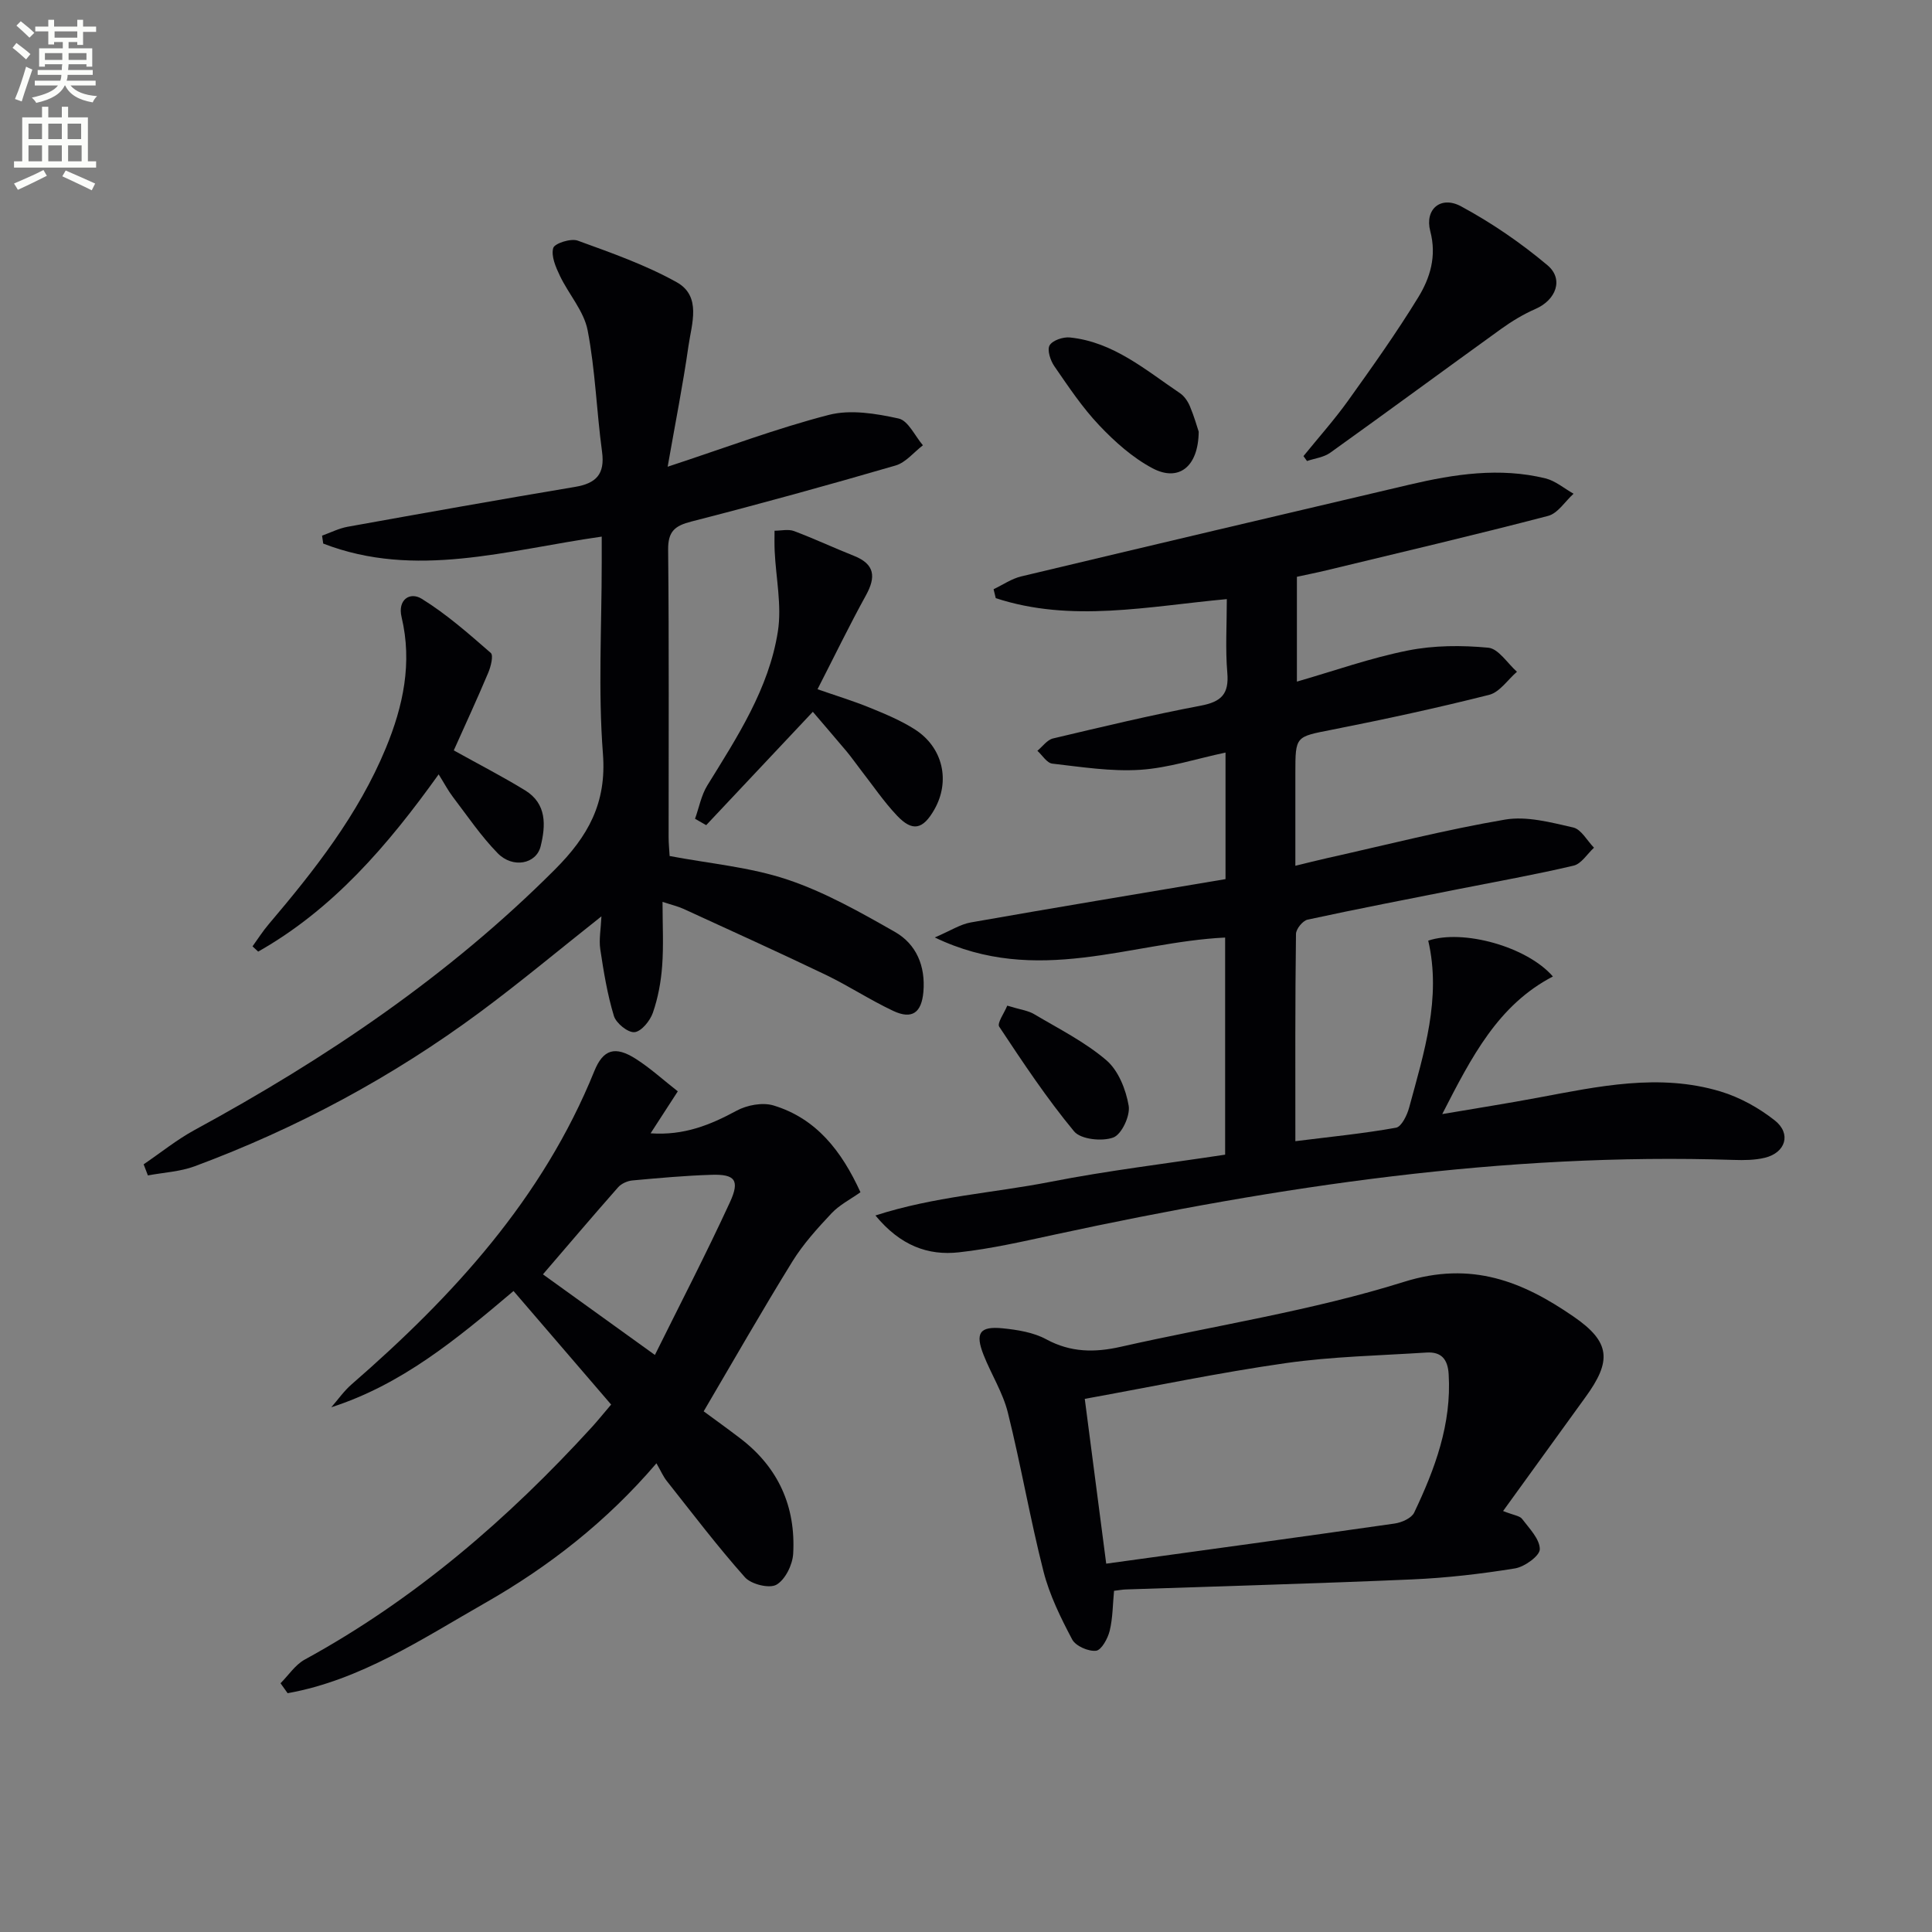 <svg enable-background="new 0 0 400 400" viewBox="0 0 400 400" xmlns="http://www.w3.org/2000/svg"><rect x="0" y="0" width="400" height="400" fill="#808080" stroke="none"/><path d="m2.6 9.9.8-1c.9.7 1.9 1.4 2.9 2.3l-.9 1.1c-1.1-1-2-1.8-2.8-2.4zm.5 10.6c.9-2.1 1.6-4.3 2.3-6.7.4.2.8.4 1.3.6-.7 2.1-1.5 4.3-2.2 6.6zm.3-15.2.9-.9c1 .8 2 1.6 2.8 2.4l-1 1c-.9-.9-1.8-1.7-2.7-2.5zm12.6-1.2h1.2v1.4h2.7v1.1h-2.7v2.7h-1.2v-.6h-1.8v1.3h4.9v3.8h-1.2v-.5h-3.7c0 .4-.1.9-.1 1.2h5.1v1h-5.2c0 .5-.1.9-.2 1.2h6v1h-5.2c1.1 1.3 2.9 2 5.5 2.2-.4.4-.7.8-.9 1.3-2.9-.5-4.8-1.6-5.7-3.5h-.1c-.8 1.7-2.7 2.9-5.9 3.6-.2-.4-.6-.8-.9-1.1 2.8-.6 4.6-1.4 5.4-2.5h-4.8v-1h5.3c.1-.3.2-.7.2-1.2h-4.9v-1h5c0-.4 0-.8.1-1.2h-3.6v.5h-1.2v-3.8h4.9v-1.3h-1.8v.5h-1.2v-2.7h-2.7v-1h2.7v-1.4h1.2v1.4h4.8zm-6.7 8.3h3.6c0-.4 0-.9 0-1.4h-3.6zm1.9-4.6h4.8v-1.3h-4.7v1.3zm6.7 3.2h-3.7v1.4h3.7z" fill="#fbfcfa"/><path d="m8.7 22.1h1.3v2.2h2.8v-2.2h1.3v2.2h4.1v9.1h1.7v1.3h-17v-1.3h1.7v-9.1h4.1zm.3 13.1.7 1.2c-1.8.9-3.8 1.9-6 2.9-.2-.4-.5-.8-.8-1.3 2.3-1 4.4-1.9 6.1-2.8zm-3.1-6.4h2.8v-3.2h-2.8zm0 4.6h2.8v-3.3h-2.8zm4.1-4.6h2.8v-3.2h-2.8zm0 4.6h2.8v-3.3h-2.8zm3.6 1.9c2.1.9 4.1 1.8 6.1 2.7l-.7 1.4c-2.2-1.1-4.2-2-6.1-2.9zm3.2-9.7h-2.8v3.2h2.8zm-2.7 7.8h2.8v-3.3h-2.8z" fill="#fbfcfa"/><g fill="#010104"><path d="m268.19 236.27c7.42-.93 14.18-1.59 20.84-2.79 1.14-.21 2.3-2.6 2.72-4.17 3.07-11.35 6.71-22.66 3.95-34.56 7.14-2.41 20.41 1.19 25.81 7.42-11.32 5.9-16.78 16.52-22.91 28.49 7.29-1.24 13.52-2.22 19.72-3.38 12.58-2.35 25.21-5.13 37.9-1.3 4.01 1.21 7.95 3.4 11.24 6 3.46 2.74 2.24 6.67-2.06 7.72-2.06.5-4.3.52-6.44.45-47.54-1.55-94.14 5.44-140.41 15.42-6.64 1.43-13.29 2.97-20.02 3.71-6.38.71-12.12-1.37-17.28-7.63 12.23-3.95 24.42-4.65 36.21-6.96 11.86-2.33 23.9-3.76 36.19-5.63 0-14.89 0-29.78 0-44.95-19.53.93-38.96 10.16-60.11-.02 3.28-1.41 5.28-2.73 7.45-3.11 17.47-3.08 34.97-5.97 52.74-8.97 0-8.49 0-17.07 0-26.2-6.08 1.29-11.83 3.19-17.67 3.57-6.02.39-12.15-.59-18.2-1.28-1.11-.13-2.06-1.73-3.08-2.66 1.07-.88 2.02-2.26 3.23-2.55 10.17-2.41 20.34-4.85 30.6-6.79 4.26-.81 5.87-2.41 5.49-6.82-.42-4.92-.1-9.91-.1-15.24-16.33 1.5-32.22 4.93-47.84-.2-.15-.62-.3-1.23-.45-1.85 1.9-.9 3.71-2.17 5.72-2.65 26.79-6.4 53.61-12.71 80.43-19.01 9.28-2.18 18.65-3.6 28.1-1.29 2.08.51 3.89 2.09 5.83 3.18-1.75 1.58-3.25 4.06-5.27 4.59-15.24 3.98-30.58 7.57-45.89 11.27-1.93.47-3.89.85-6.12 1.34v21.7c7.78-2.24 15.26-4.91 22.98-6.44 5.39-1.08 11.14-1.1 16.64-.58 2.12.2 3.97 3.24 5.94 4.98-1.91 1.65-3.58 4.23-5.76 4.78-10.77 2.72-21.64 5.07-32.54 7.22-7.54 1.49-7.58 1.25-7.58 9.01v19.16c2.48-.6 4.49-1.12 6.51-1.57 12.28-2.74 24.5-5.88 36.89-7.99 4.51-.77 9.5.58 14.12 1.63 1.67.38 2.88 2.73 4.31 4.19-1.4 1.28-2.61 3.33-4.22 3.71-7.89 1.86-15.89 3.28-23.85 4.86-10.41 2.07-20.84 4.07-31.22 6.32-1.01.22-2.4 1.93-2.41 2.96-.19 13.96-.13 27.93-.13 42.91z"/><path d="m29.74 241.06c3.52-2.39 6.86-5.1 10.57-7.12 27.18-14.77 52.58-31.89 74.57-53.91 6.86-6.87 10.74-13.74 9.95-23.96-1.01-13.09-.25-26.31-.25-39.47 0-1.78 0-3.57 0-5.5-19.59 2.78-38.59 8.82-57.66 1.44-.08-.55-.16-1.09-.24-1.64 1.76-.63 3.48-1.51 5.3-1.84 15.67-2.82 31.35-5.62 47.06-8.25 4.37-.73 6.23-2.62 5.61-7.26-1.14-8.38-1.39-16.9-2.99-25.18-.77-3.97-3.92-7.45-5.74-11.27-.86-1.8-1.85-4.08-1.38-5.75.27-.96 3.65-2.05 5.07-1.53 6.96 2.53 14.05 5.02 20.49 8.61 5.19 2.9 3.1 8.6 2.44 13.2-1.14 8-2.72 15.94-4.31 25 11.96-3.93 22.51-7.93 33.37-10.73 4.49-1.16 9.77-.28 14.45.75 1.98.43 3.37 3.61 5.03 5.54-1.88 1.44-3.56 3.58-5.67 4.19-14.02 4.08-28.1 7.97-42.24 11.59-3.49.89-4.88 2.06-4.84 5.88.2 19.83.09 39.66.1 59.49 0 1.31.14 2.63.21 3.89 8.29 1.57 16.66 2.29 24.39 4.88 7.76 2.6 15.08 6.75 22.25 10.83 4.45 2.54 6.35 7.08 5.9 12.39-.37 4.33-2.33 5.81-6.26 3.96-4.78-2.25-9.23-5.19-13.99-7.48-9.74-4.67-19.58-9.12-29.4-13.63-1.16-.53-2.43-.82-4.36-1.46 0 4.79.24 9.06-.08 13.3-.24 3.26-.85 6.58-1.92 9.66-.58 1.67-2.38 3.88-3.8 4.02-1.36.13-3.81-1.85-4.27-3.36-1.36-4.48-2.12-9.16-2.82-13.81-.3-2.01.12-4.14.24-6.81-8.83 6.99-16.83 13.68-25.19 19.87-18.13 13.41-37.86 24.01-59.01 31.87-3.05 1.13-6.46 1.29-9.7 1.9-.29-.77-.59-1.53-.88-2.3z"/><path d="m140.33 225.95c-1.97 3.04-3.65 5.63-5.63 8.69 6.9.49 12.35-1.73 17.8-4.68 2.16-1.17 5.37-1.77 7.64-1.09 8.88 2.69 14.11 9.44 18.01 17.97-2.06 1.46-4.34 2.61-5.99 4.36-2.94 3.13-5.88 6.37-8.12 10-6.26 10.13-12.16 20.47-18.35 31 2.01 1.48 4.84 3.51 7.6 5.62 7.87 6.01 11.48 14.11 10.93 23.86-.13 2.29-1.64 5.37-3.47 6.42-1.47.84-5.22-.09-6.51-1.53-5.69-6.39-10.88-13.24-16.2-19.96-.71-.89-1.17-1.97-2.13-3.65-10.23 11.98-22.23 21.37-35.48 28.92-13.04 7.43-25.76 15.97-40.88 18.68-.49-.69-.98-1.38-1.47-2.06 1.66-1.66 3.04-3.82 5.01-4.9 22.76-12.44 42.07-29.1 59.46-48.14 1.11-1.22 2.15-2.51 3.98-4.66-6.64-7.72-13.28-15.45-20.21-23.51-11.97 10.14-23.2 19.38-37.73 24.07 1.39-1.59 2.62-3.37 4.21-4.75 21.04-18.29 39.57-38.48 50.24-64.83 1.86-4.6 4.36-5.25 8.59-2.56 3.01 1.92 5.71 4.39 8.7 6.73zm-4.74 54.58c5.04-10.18 10.54-20.78 15.53-31.61 2.11-4.58 1.05-5.84-3.79-5.69-5.48.17-10.96.67-16.42 1.17-1.03.1-2.28.66-2.95 1.43-5.34 6.05-10.56 12.21-15.55 18.01 7.09 5.1 14.71 10.59 23.18 16.69z"/><path d="m311.2 312.84c2.2.88 3.44.98 3.94 1.64 1.49 1.97 3.65 4.15 3.66 6.26.01 1.37-3.14 3.65-5.12 3.98-7.04 1.14-14.17 1.97-21.3 2.28-19.77.86-39.55 1.4-59.32 2.08-.65.02-1.3.15-2.41.28-.27 2.77-.25 5.61-.9 8.28-.39 1.6-1.72 4.01-2.83 4.13-1.6.17-4.22-.98-4.94-2.34-2.37-4.49-4.68-9.17-5.93-14.06-2.78-10.9-4.67-22.01-7.39-32.93-1.03-4.12-3.43-7.89-5.01-11.89-1.8-4.54-.84-6.01 3.91-5.54 3.09.31 6.42.84 9.08 2.29 5.06 2.74 10.03 2.75 15.39 1.54 19.57-4.42 39.56-7.46 58.63-13.44 14.05-4.41 24.66-.05 35.21 7.24 7.61 5.25 7.81 9.16 2.41 16.59-5.54 7.64-11.06 15.29-17.08 23.61zm-82.17 10.9c20.37-2.81 40.06-5.49 59.73-8.31 1.46-.21 3.48-1.11 4.03-2.26 4.3-9.04 7.77-18.33 7.14-28.66-.19-3.17-1.57-4.67-4.61-4.48-9.72.63-19.51.82-29.12 2.19-13.75 1.96-27.38 4.82-41.61 7.4 1.52 11.67 2.96 22.77 4.44 34.12z"/><path d="m93.95 155.36c5.3 2.95 10.15 5.44 14.78 8.28 4.5 2.77 4.27 7.27 3.2 11.59-.91 3.67-5.76 4.62-8.89 1.42-3.45-3.53-6.26-7.7-9.27-11.65-.99-1.3-1.76-2.77-2.95-4.68-10.51 14.69-21.87 27.93-37.37 36.7-.39-.36-.78-.73-1.17-1.09 1.11-1.53 2.13-3.15 3.36-4.59 9.5-11.19 18.54-22.69 24.22-36.4 3.62-8.74 5.54-17.7 3.28-27.19-.85-3.58 1.72-5.29 4.17-3.78 5.13 3.17 9.73 7.23 14.3 11.21.59.52.01 2.84-.53 4.11-2.3 5.47-4.8 10.86-7.13 16.07z"/><path d="m168.29 147.37c-7.95 8.45-15.01 15.96-22.08 23.47-.77-.44-1.54-.88-2.31-1.32.83-2.31 1.28-4.85 2.54-6.9 6.2-10.04 12.75-20.03 14.61-31.88.84-5.37-.4-11.06-.66-16.6-.07-1.42-.03-2.84-.03-4.26 1.35 0 2.85-.37 4.03.07 4.19 1.57 8.25 3.48 12.41 5.13 4.35 1.73 4.58 4.37 2.48 8.18-3.43 6.23-6.54 12.64-10.02 19.44 3.78 1.32 7.35 2.4 10.8 3.81 3.22 1.31 6.49 2.67 9.39 4.53 5.81 3.74 7.34 10.71 3.99 16.58-2.36 4.13-4.51 4.64-7.72 1.25-2.73-2.88-4.97-6.21-7.42-9.35-1.02-1.31-1.96-2.68-3.02-3.95-2.55-3.03-5.15-6.04-6.99-8.2z"/><path d="m269.87 94.43c3.08-3.8 6.36-7.47 9.21-11.44 5.01-7 10.02-14.04 14.52-21.38 2.49-4.05 3.89-8.55 2.52-13.75-1.19-4.55 2.18-7.41 6.38-5.14 6.32 3.41 12.37 7.56 17.87 12.18 3.46 2.9 1.77 7.22-2.46 9.06-2.49 1.09-4.88 2.53-7.09 4.12-11.82 8.52-23.56 17.17-35.42 25.66-1.33.95-3.19 1.16-4.8 1.71-.24-.34-.48-.68-.73-1.02z"/><path d="m248.18 89.38c-.08 7.36-4.21 10.41-9.56 7.57-4.11-2.18-7.8-5.47-11.03-8.88-3.51-3.7-6.39-8.03-9.3-12.25-.82-1.18-1.53-3.37-.98-4.32.61-1.04 2.81-1.78 4.21-1.63 9 .93 15.65 6.73 22.76 11.52.91.61 1.65 1.7 2.08 2.73.88 2.09 1.5 4.3 1.82 5.26z"/><path d="m208.54 208.21c2.74.84 4.3 1.01 5.53 1.74 5.11 3.03 10.53 5.75 14.99 9.56 2.48 2.12 4.05 6.06 4.62 9.42.35 2.07-1.45 5.94-3.19 6.58-2.32.86-6.73.39-8.11-1.27-5.65-6.82-10.59-14.26-15.5-21.67-.49-.73 1.03-2.8 1.66-4.36z"/></g></svg>
